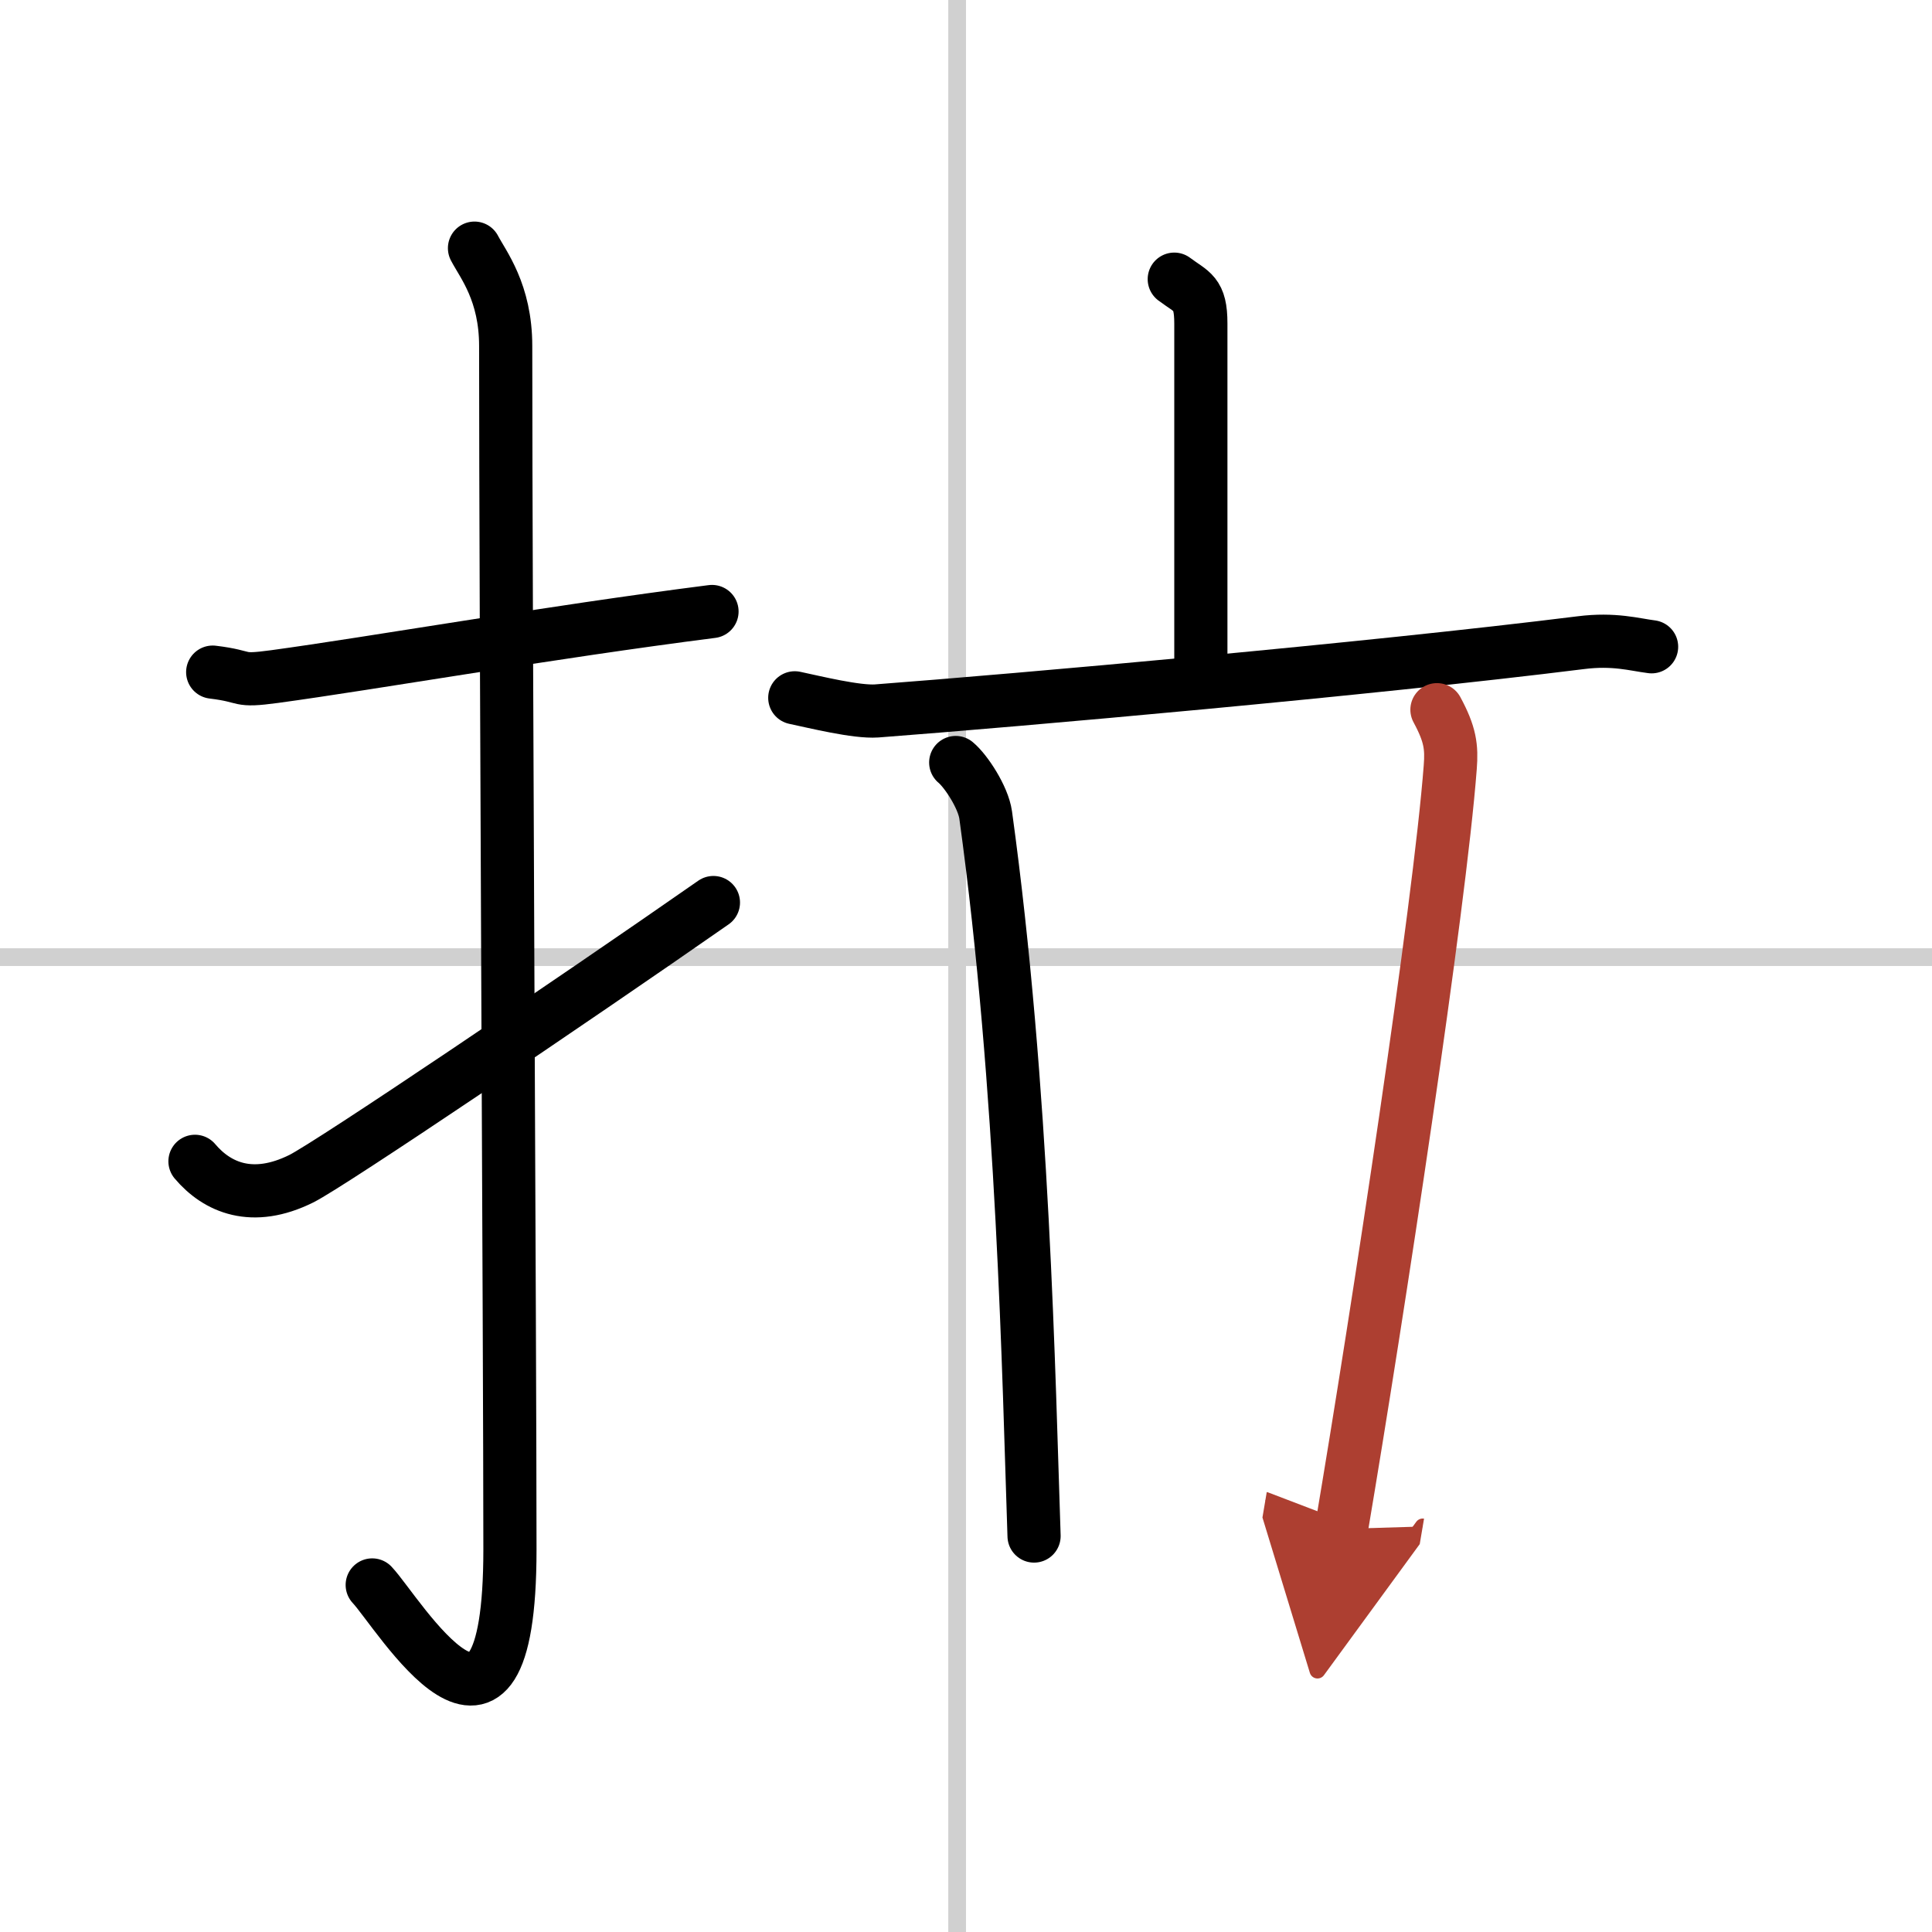 <svg width="400" height="400" viewBox="0 0 109 109" xmlns="http://www.w3.org/2000/svg"><defs><marker id="a" markerWidth="4" orient="auto" refX="1" refY="5" viewBox="0 0 10 10"><polyline points="0 0 10 5 0 10 1 5" fill="#ad3f31" stroke="#ad3f31"/></marker></defs><g fill="none" stroke="#000" stroke-linecap="round" stroke-linejoin="round" stroke-width="3"><rect width="100%" height="100%" fill="#fff" stroke="#fff"/><line x1="54" x2="54" y2="109" stroke="#d0d0d0" stroke-width="1"/><line x2="109" y1="54" y2="54" stroke="#d0d0d0" stroke-width="1"/><path d="m12 37.92c2.08 0.25 1.27 0.55 3.5 0.25 5.5-0.75 15.5-2.5 24.67-3.67"/><path d="m26.77 14c0.48 0.92 1.76 2.49 1.76 5.52 0 15.23 0.24 56.46 0.24 67.9 0 14.25-6.32 3.53-7.77 2"/><path d="m11 65.52c1.25 1.48 3.24 2.35 6 0.98 1.63-0.81 15.25-10 23.25-15.58"/><path d="m66.25 15.75c1 0.75 1.5 0.75 1.5 2.5s0 14.25 0 19"/><path d="m44.84 39.37c1.14 0.24 3.48 0.82 4.62 0.74 8.04-0.61 27.79-2.36 39.72-3.85 1.89-0.24 3.04 0.11 4 0.23"/><path d="m53.92 43.02c0.58 0.48 1.55 1.96 1.69 2.96 2.14 15.52 2.43 31.83 2.73 40.68"/><path d="m81.07 40.04c0.75 1.39 0.84 2.1 0.75 3.25-0.6 7.89-4.07 30.72-6.14 42.97" marker-end="url(#a)" stroke="#ad3f31"/></g></svg>
